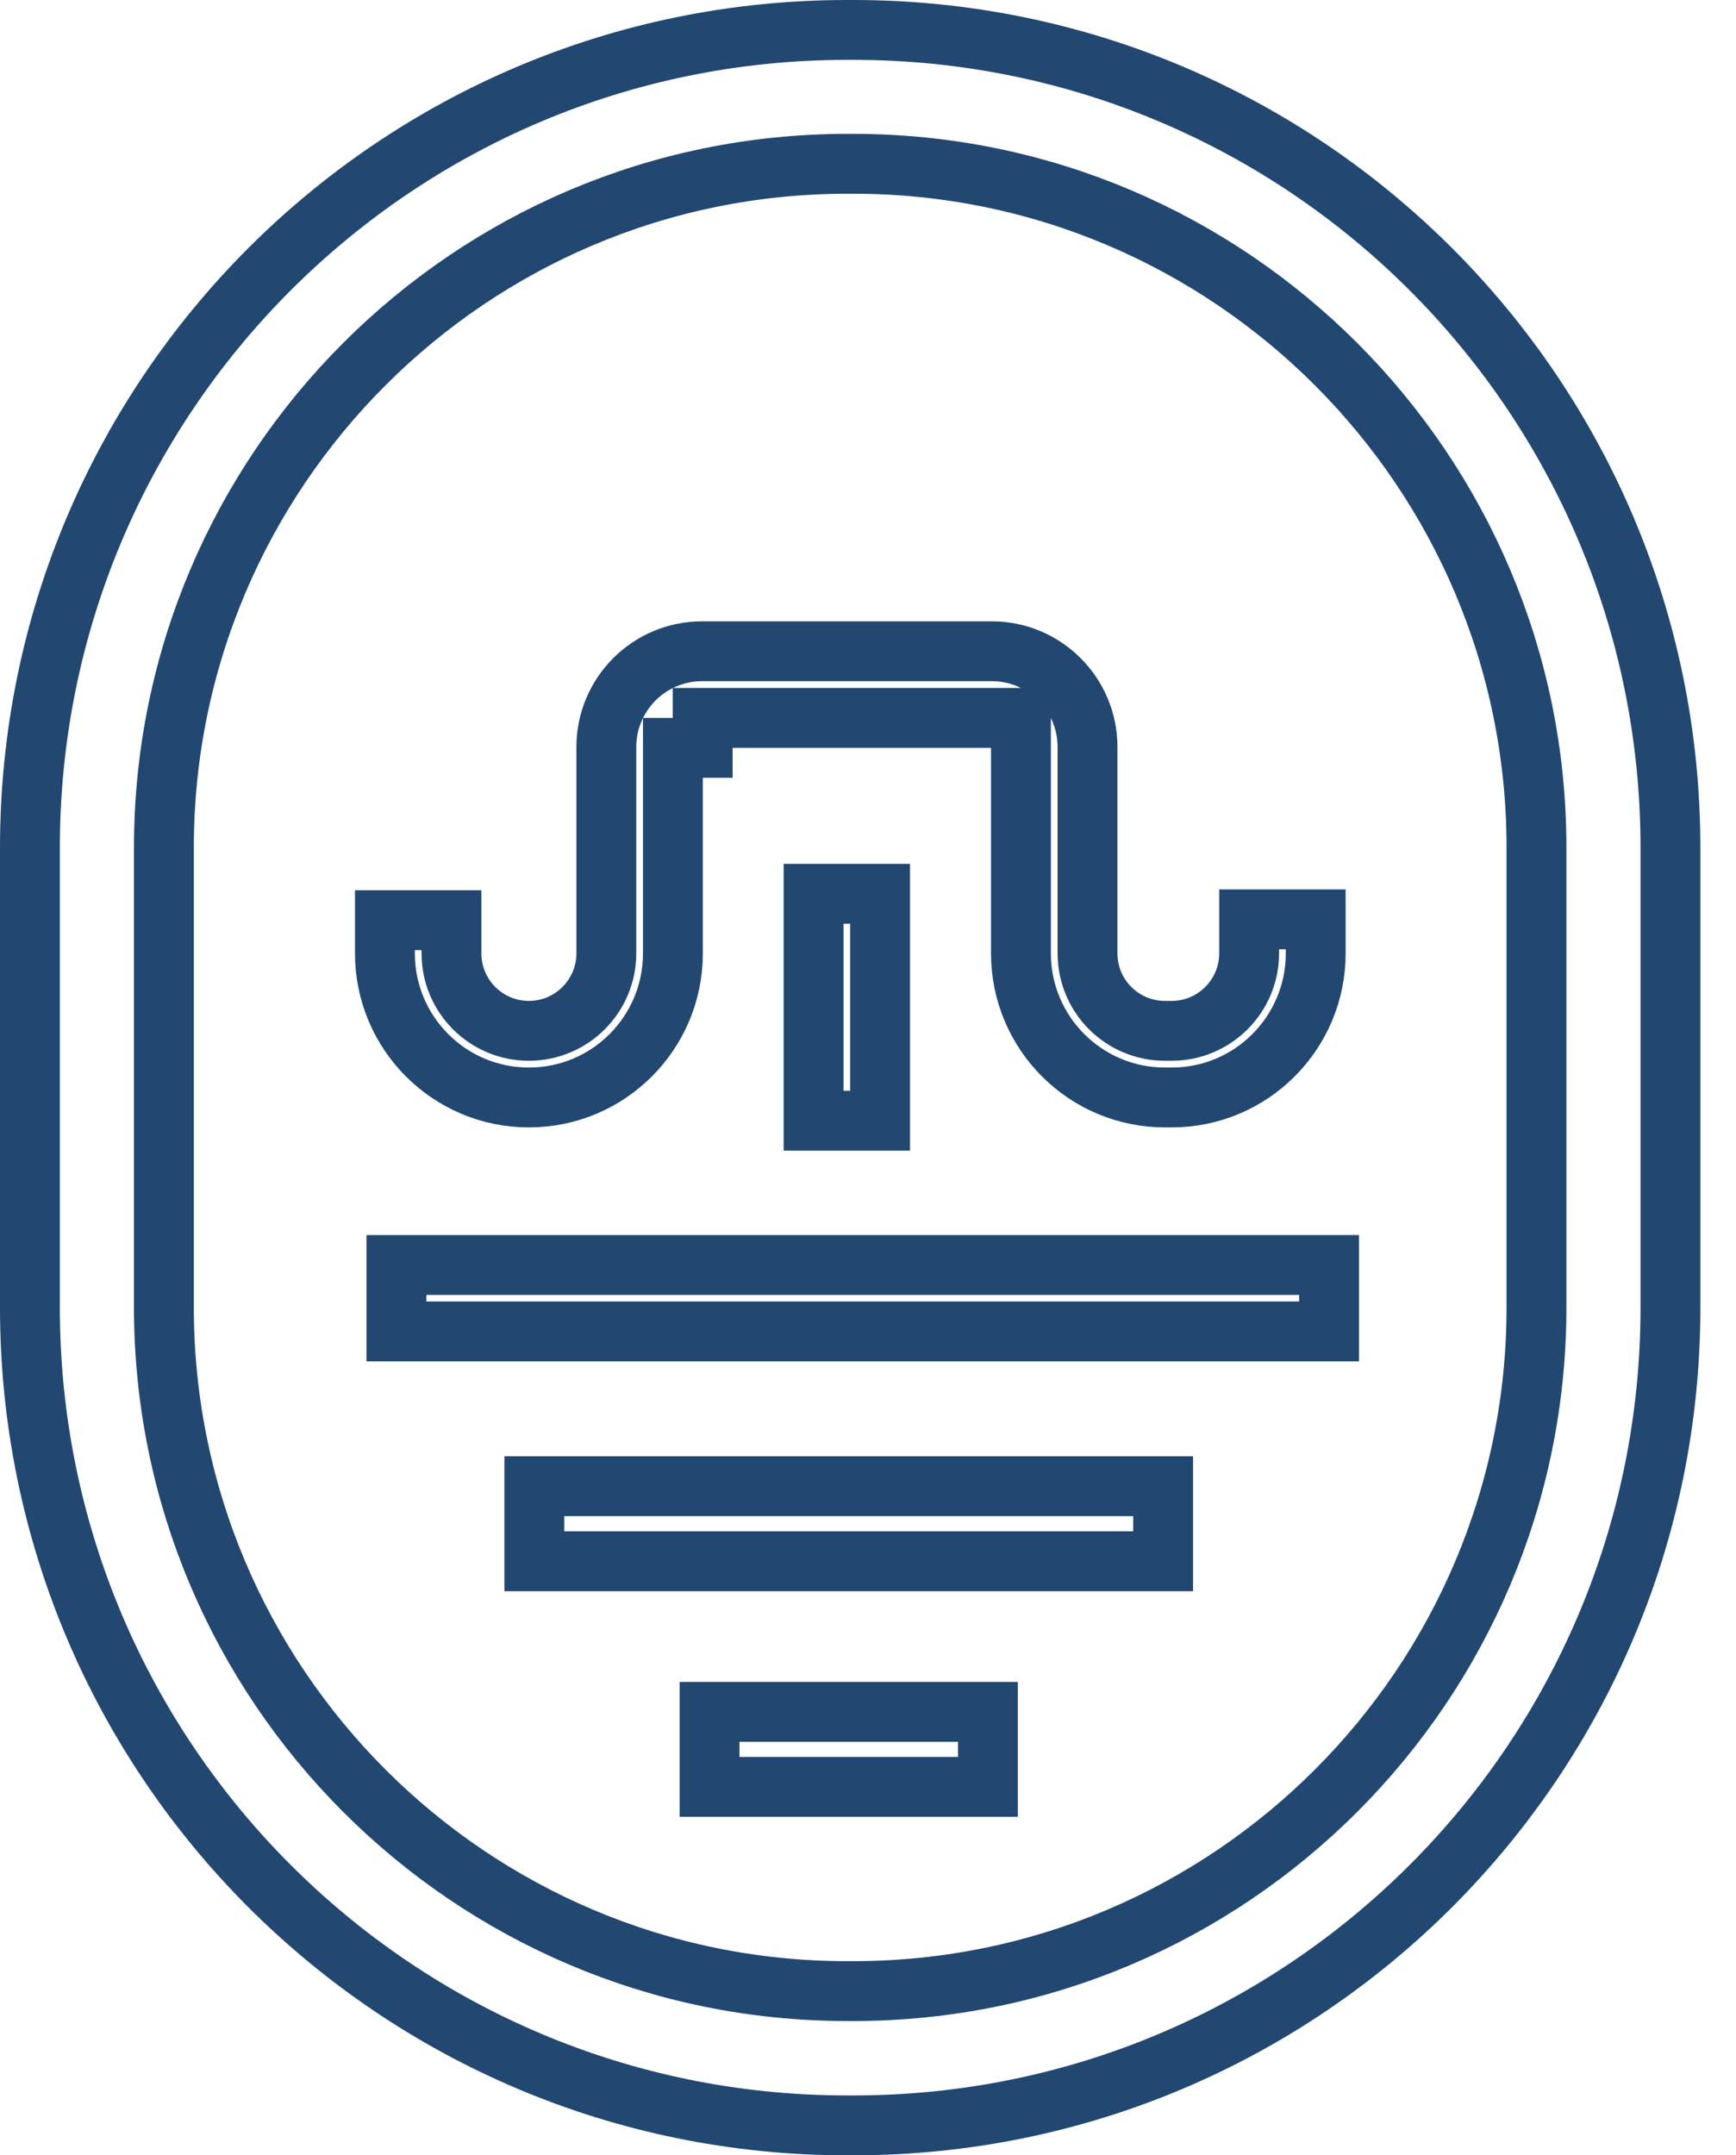 <svg width="29" height="36" viewBox="0 0 29 36" fill="none" xmlns="http://www.w3.org/2000/svg">
<path d="M8.926 26.078V24.824H19.43V26.078H8.926Z" stroke="#224871"/>
<path d="M11.853 29.846V28.593H16.503V29.846H11.853Z" stroke="#224871"/>
<path d="M13.591 18.719V14.929H14.702V18.719H13.591Z" stroke="#224871"/>
<path d="M6.622 22.239V21.129H22.202V22.239H6.622Z" stroke="#224871"/>
<path d="M11.738 11.991V12.491H11.241V15.923C11.241 17.254 10.164 18.331 8.835 18.331C7.507 18.331 6.43 17.254 6.43 15.923V15.37H7.542V15.923C7.542 16.642 8.123 17.218 8.835 17.218C9.549 17.218 10.129 16.637 10.129 15.923V12.477C10.129 11.595 10.846 10.878 11.727 10.878H16.57C17.45 10.878 18.167 11.595 18.167 12.477V15.923C18.167 16.642 18.749 17.218 19.461 17.218H19.573C20.287 17.218 20.867 16.637 20.867 15.923V15.356H21.979V15.923C21.979 17.254 20.901 18.331 19.573 18.331H19.461C18.133 18.331 17.055 17.254 17.055 15.923V12.491V11.991H16.555H12.241H11.741H11.738Z" stroke="#224871"/>
<path d="M25.667 14.156C25.667 7.859 20.549 2.736 14.255 2.736H14.15C7.856 2.736 2.738 7.859 2.738 14.156V21.837C2.738 28.134 7.856 33.257 14.15 33.257H14.255C20.549 33.257 25.667 28.134 25.667 21.837V14.156ZM14.15 0.5H14.255C21.793 0.5 27.905 6.616 27.905 14.16V21.84C27.905 29.384 21.793 35.5 14.255 35.5H14.15C6.612 35.5 0.5 29.384 0.5 21.84V14.16C0.5 6.616 6.612 0.5 14.15 0.5Z" stroke="#224871"/>
</svg>
